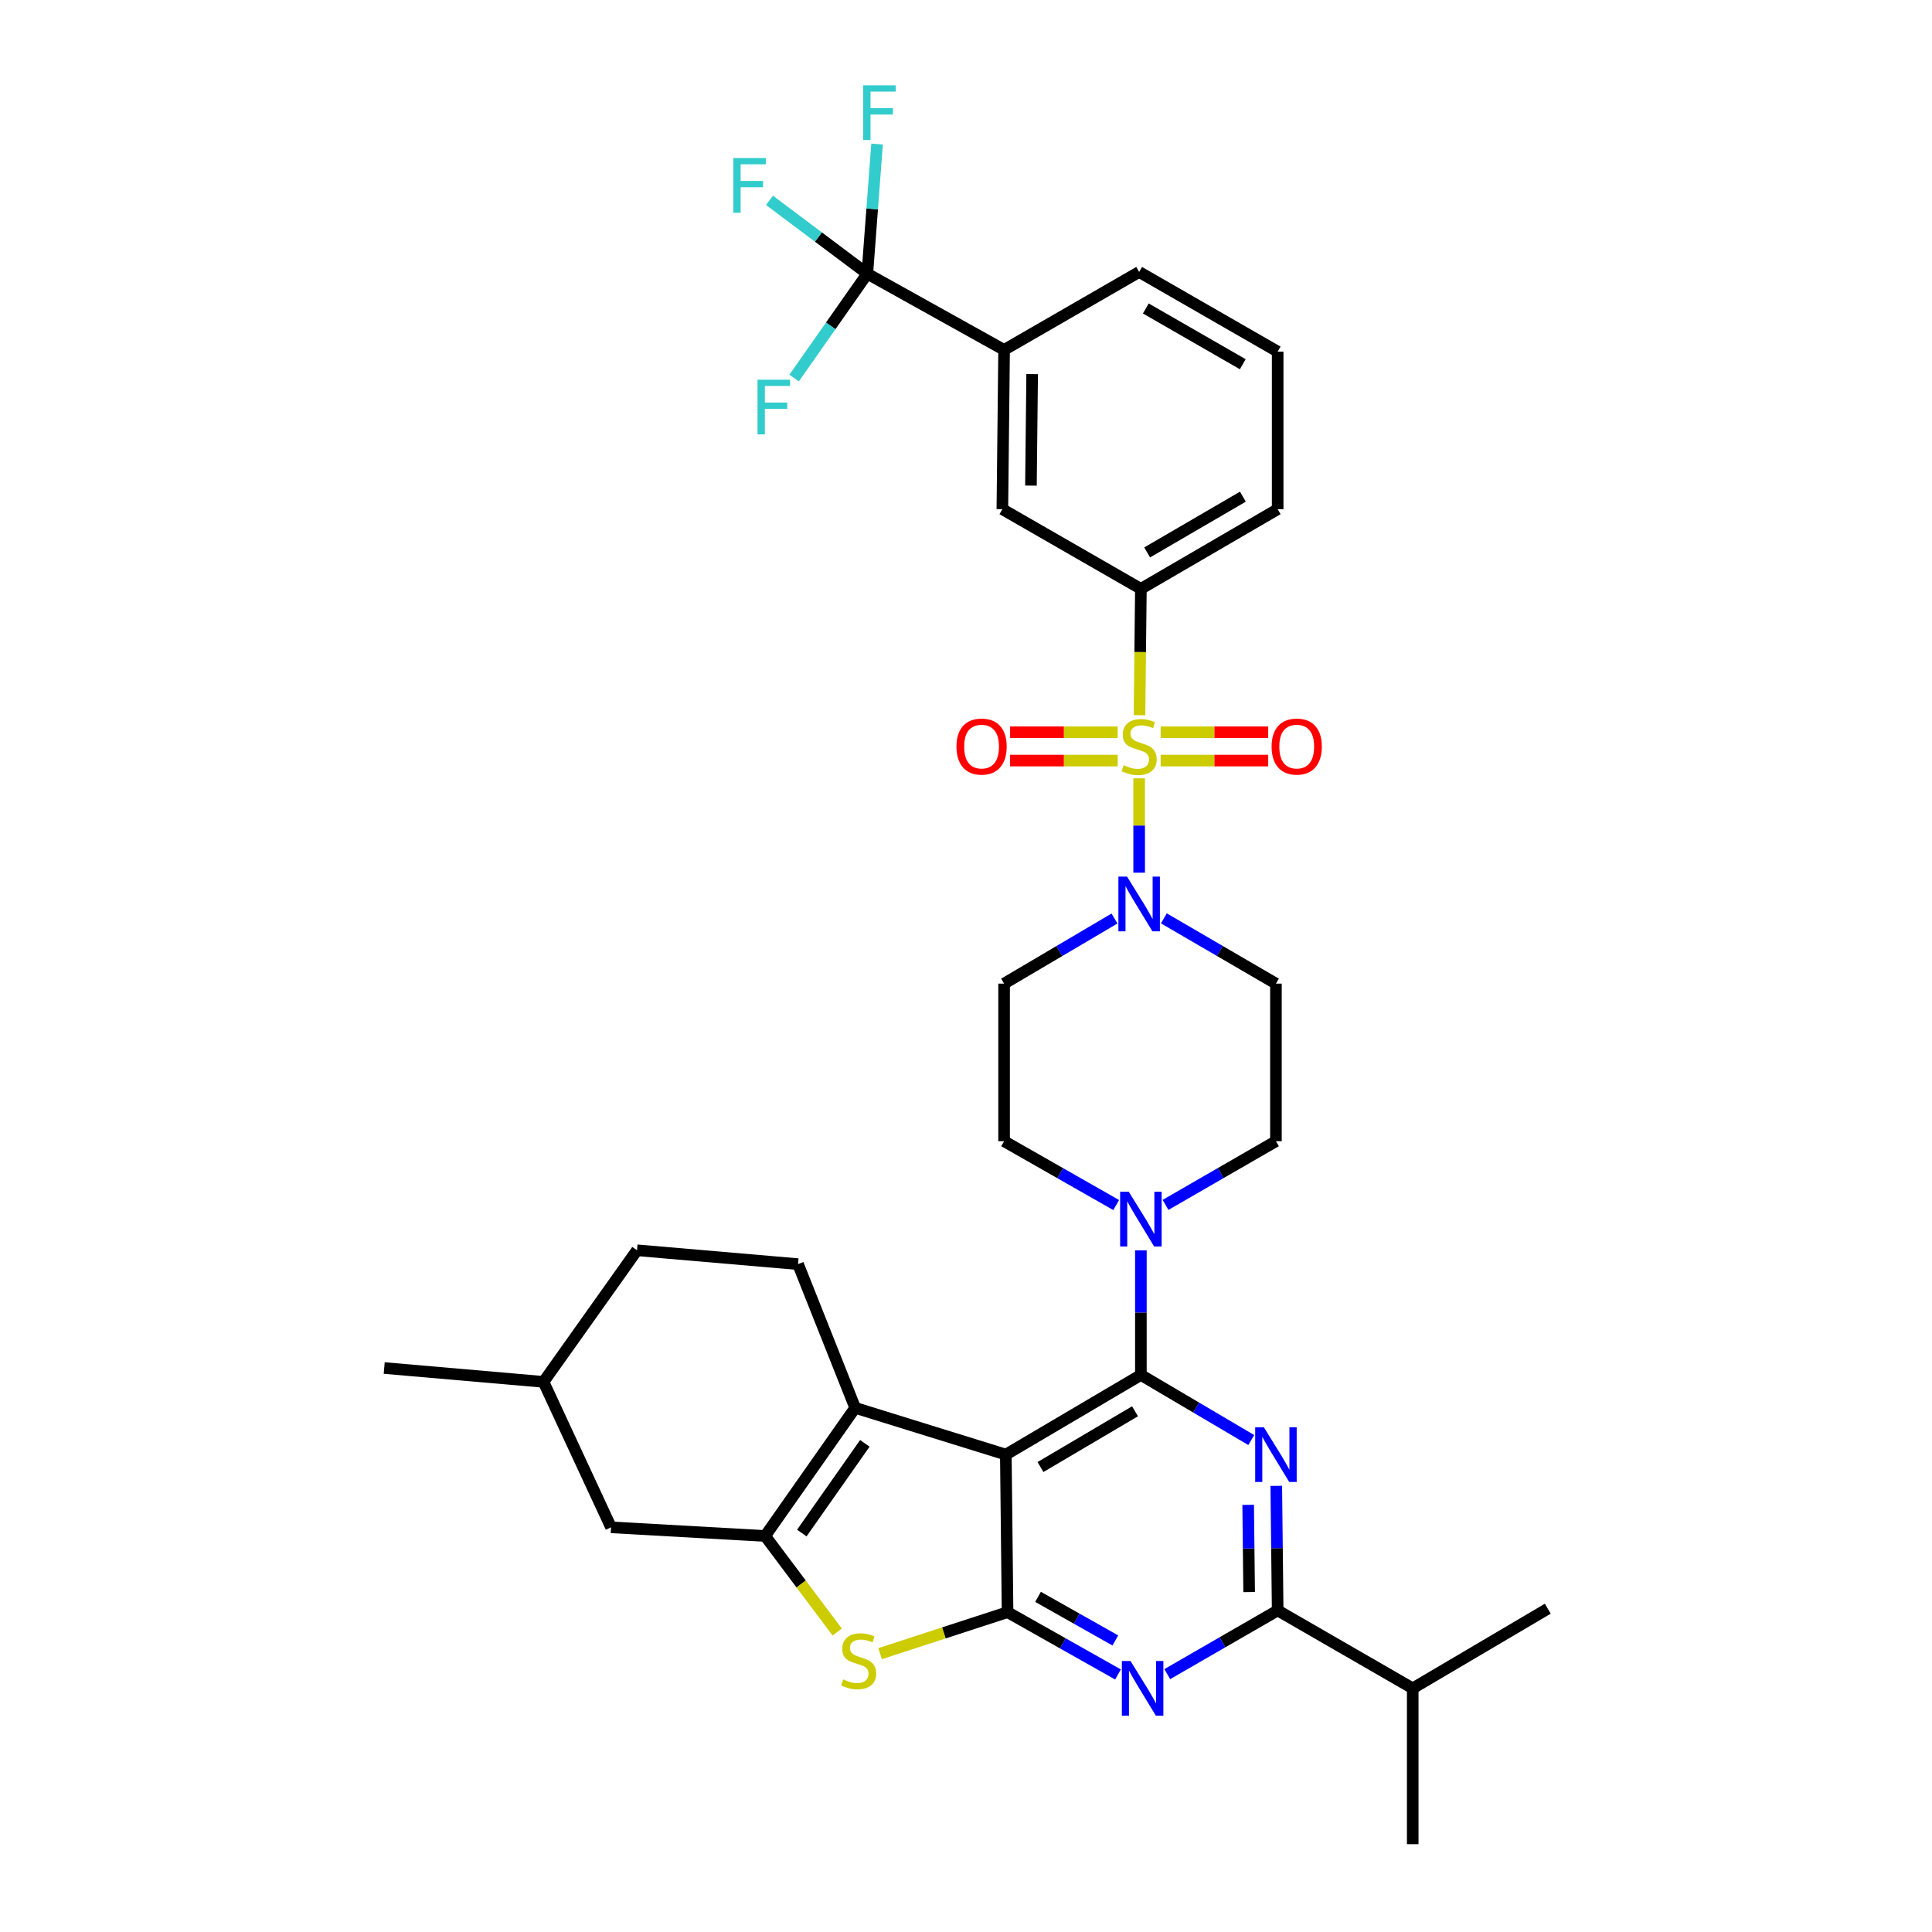 <?xml version='1.0' encoding='iso-8859-1'?>
<svg version='1.1' baseProfile='full'
              xmlns='http://www.w3.org/2000/svg'
                      xmlns:rdkit='http://www.rdkit.org/xml'
                      xmlns:xlink='http://www.w3.org/1999/xlink'
                  xml:space='preserve'
width='1000px' height='1000px' viewBox='0 0 1000 1000'>
<!-- END OF HEADER -->
<rect style='opacity:1.0;fill:#FFFFFF;stroke:none' width='1000' height='1000' x='0' y='0'> </rect>
<path class='bond-0' d='M 576.853,475.426 L 548.286,492.274' style='fill:none;fill-rule:evenodd;stroke:#0000FF;stroke-width:6px;stroke-linecap:butt;stroke-linejoin:miter;stroke-opacity:1' />
<path class='bond-0' d='M 548.286,492.274 L 519.718,509.123' style='fill:none;fill-rule:evenodd;stroke:#000000;stroke-width:6px;stroke-linecap:butt;stroke-linejoin:miter;stroke-opacity:1' />
<path class='bond-1' d='M 589.622,451.697 L 589.622,427.277' style='fill:none;fill-rule:evenodd;stroke:#0000FF;stroke-width:6px;stroke-linecap:butt;stroke-linejoin:miter;stroke-opacity:1' />
<path class='bond-1' d='M 589.622,427.277 L 589.622,402.858' style='fill:none;fill-rule:evenodd;stroke:#CCCC00;stroke-width:6px;stroke-linecap:butt;stroke-linejoin:miter;stroke-opacity:1' />
<path class='bond-2' d='M 602.41,475.342 L 631.416,492.232' style='fill:none;fill-rule:evenodd;stroke:#0000FF;stroke-width:6px;stroke-linecap:butt;stroke-linejoin:miter;stroke-opacity:1' />
<path class='bond-2' d='M 631.416,492.232 L 660.422,509.123' style='fill:none;fill-rule:evenodd;stroke:#000000;stroke-width:6px;stroke-linecap:butt;stroke-linejoin:miter;stroke-opacity:1' />
<path class='bond-3' d='M 448.918,141.667 L 519.718,181.103' style='fill:none;fill-rule:evenodd;stroke:#000000;stroke-width:6px;stroke-linecap:butt;stroke-linejoin:miter;stroke-opacity:1' />
<path class='bond-4' d='M 448.918,141.667 L 451.442,108.121' style='fill:none;fill-rule:evenodd;stroke:#000000;stroke-width:6px;stroke-linecap:butt;stroke-linejoin:miter;stroke-opacity:1' />
<path class='bond-4' d='M 451.442,108.121 L 453.966,74.574' style='fill:none;fill-rule:evenodd;stroke:#33CCCC;stroke-width:6px;stroke-linecap:butt;stroke-linejoin:miter;stroke-opacity:1' />
<path class='bond-5' d='M 448.918,141.667 L 429.98,168.67' style='fill:none;fill-rule:evenodd;stroke:#000000;stroke-width:6px;stroke-linecap:butt;stroke-linejoin:miter;stroke-opacity:1' />
<path class='bond-5' d='M 429.98,168.67 L 411.042,195.673' style='fill:none;fill-rule:evenodd;stroke:#33CCCC;stroke-width:6px;stroke-linecap:butt;stroke-linejoin:miter;stroke-opacity:1' />
<path class='bond-6' d='M 448.918,141.667 L 423.607,122.685' style='fill:none;fill-rule:evenodd;stroke:#000000;stroke-width:6px;stroke-linecap:butt;stroke-linejoin:miter;stroke-opacity:1' />
<path class='bond-6' d='M 423.607,122.685 L 398.297,103.703' style='fill:none;fill-rule:evenodd;stroke:#33CCCC;stroke-width:6px;stroke-linecap:butt;stroke-linejoin:miter;stroke-opacity:1' />
<path class='bond-7' d='M 600.741,393.674 L 628.581,393.674' style='fill:none;fill-rule:evenodd;stroke:#CCCC00;stroke-width:6px;stroke-linecap:butt;stroke-linejoin:miter;stroke-opacity:1' />
<path class='bond-7' d='M 628.581,393.674 L 656.42,393.674' style='fill:none;fill-rule:evenodd;stroke:#FF0000;stroke-width:6px;stroke-linecap:butt;stroke-linejoin:miter;stroke-opacity:1' />
<path class='bond-7' d='M 600.741,379.014 L 628.581,379.014' style='fill:none;fill-rule:evenodd;stroke:#CCCC00;stroke-width:6px;stroke-linecap:butt;stroke-linejoin:miter;stroke-opacity:1' />
<path class='bond-7' d='M 628.581,379.014 L 656.42,379.014' style='fill:none;fill-rule:evenodd;stroke:#FF0000;stroke-width:6px;stroke-linecap:butt;stroke-linejoin:miter;stroke-opacity:1' />
<path class='bond-8' d='M 578.503,379.014 L 550.664,379.014' style='fill:none;fill-rule:evenodd;stroke:#CCCC00;stroke-width:6px;stroke-linecap:butt;stroke-linejoin:miter;stroke-opacity:1' />
<path class='bond-8' d='M 550.664,379.014 L 522.824,379.014' style='fill:none;fill-rule:evenodd;stroke:#FF0000;stroke-width:6px;stroke-linecap:butt;stroke-linejoin:miter;stroke-opacity:1' />
<path class='bond-8' d='M 578.503,393.674 L 550.664,393.674' style='fill:none;fill-rule:evenodd;stroke:#CCCC00;stroke-width:6px;stroke-linecap:butt;stroke-linejoin:miter;stroke-opacity:1' />
<path class='bond-8' d='M 550.664,393.674 L 522.824,393.674' style='fill:none;fill-rule:evenodd;stroke:#FF0000;stroke-width:6px;stroke-linecap:butt;stroke-linejoin:miter;stroke-opacity:1' />
<path class='bond-9' d='M 589.8,370.185 L 590.159,337.485' style='fill:none;fill-rule:evenodd;stroke:#CCCC00;stroke-width:6px;stroke-linecap:butt;stroke-linejoin:miter;stroke-opacity:1' />
<path class='bond-9' d='M 590.159,337.485 L 590.518,304.785' style='fill:none;fill-rule:evenodd;stroke:#000000;stroke-width:6px;stroke-linecap:butt;stroke-linejoin:miter;stroke-opacity:1' />
<path class='bond-10' d='M 590.518,304.785 L 518.822,263.558' style='fill:none;fill-rule:evenodd;stroke:#000000;stroke-width:6px;stroke-linecap:butt;stroke-linejoin:miter;stroke-opacity:1' />
<path class='bond-11' d='M 590.518,304.785 L 661.318,263.558' style='fill:none;fill-rule:evenodd;stroke:#000000;stroke-width:6px;stroke-linecap:butt;stroke-linejoin:miter;stroke-opacity:1' />
<path class='bond-11' d='M 593.761,285.933 L 643.321,257.073' style='fill:none;fill-rule:evenodd;stroke:#000000;stroke-width:6px;stroke-linecap:butt;stroke-linejoin:miter;stroke-opacity:1' />
<path class='bond-12' d='M 519.718,181.103 L 518.822,263.558' style='fill:none;fill-rule:evenodd;stroke:#000000;stroke-width:6px;stroke-linecap:butt;stroke-linejoin:miter;stroke-opacity:1' />
<path class='bond-12' d='M 534.243,193.631 L 533.616,251.349' style='fill:none;fill-rule:evenodd;stroke:#000000;stroke-width:6px;stroke-linecap:butt;stroke-linejoin:miter;stroke-opacity:1' />
<path class='bond-13' d='M 519.718,181.103 L 589.622,140.771' style='fill:none;fill-rule:evenodd;stroke:#000000;stroke-width:6px;stroke-linecap:butt;stroke-linejoin:miter;stroke-opacity:1' />
<path class='bond-14' d='M 603.276,623.653 L 631.849,607.167' style='fill:none;fill-rule:evenodd;stroke:#0000FF;stroke-width:6px;stroke-linecap:butt;stroke-linejoin:miter;stroke-opacity:1' />
<path class='bond-14' d='M 631.849,607.167 L 660.422,590.682' style='fill:none;fill-rule:evenodd;stroke:#000000;stroke-width:6px;stroke-linecap:butt;stroke-linejoin:miter;stroke-opacity:1' />
<path class='bond-15' d='M 590.518,647.19 L 590.518,679.429' style='fill:none;fill-rule:evenodd;stroke:#0000FF;stroke-width:6px;stroke-linecap:butt;stroke-linejoin:miter;stroke-opacity:1' />
<path class='bond-15' d='M 590.518,679.429 L 590.518,711.668' style='fill:none;fill-rule:evenodd;stroke:#000000;stroke-width:6px;stroke-linecap:butt;stroke-linejoin:miter;stroke-opacity:1' />
<path class='bond-16' d='M 577.741,623.735 L 548.729,607.208' style='fill:none;fill-rule:evenodd;stroke:#0000FF;stroke-width:6px;stroke-linecap:butt;stroke-linejoin:miter;stroke-opacity:1' />
<path class='bond-16' d='M 548.729,607.208 L 519.718,590.682' style='fill:none;fill-rule:evenodd;stroke:#000000;stroke-width:6px;stroke-linecap:butt;stroke-linejoin:miter;stroke-opacity:1' />
<path class='bond-17' d='M 519.718,509.123 L 519.718,590.682' style='fill:none;fill-rule:evenodd;stroke:#000000;stroke-width:6px;stroke-linecap:butt;stroke-linejoin:miter;stroke-opacity:1' />
<path class='bond-18' d='M 578.667,866.7 L 550.088,850.577' style='fill:none;fill-rule:evenodd;stroke:#0000FF;stroke-width:6px;stroke-linecap:butt;stroke-linejoin:miter;stroke-opacity:1' />
<path class='bond-18' d='M 550.088,850.577 L 521.51,834.455' style='fill:none;fill-rule:evenodd;stroke:#000000;stroke-width:6px;stroke-linecap:butt;stroke-linejoin:miter;stroke-opacity:1' />
<path class='bond-18' d='M 577.297,849.095 L 557.292,837.809' style='fill:none;fill-rule:evenodd;stroke:#0000FF;stroke-width:6px;stroke-linecap:butt;stroke-linejoin:miter;stroke-opacity:1' />
<path class='bond-18' d='M 557.292,837.809 L 537.286,826.523' style='fill:none;fill-rule:evenodd;stroke:#000000;stroke-width:6px;stroke-linecap:butt;stroke-linejoin:miter;stroke-opacity:1' />
<path class='bond-19' d='M 604.171,866.53 L 632.745,850.044' style='fill:none;fill-rule:evenodd;stroke:#0000FF;stroke-width:6px;stroke-linecap:butt;stroke-linejoin:miter;stroke-opacity:1' />
<path class='bond-19' d='M 632.745,850.044 L 661.318,833.559' style='fill:none;fill-rule:evenodd;stroke:#000000;stroke-width:6px;stroke-linecap:butt;stroke-linejoin:miter;stroke-opacity:1' />
<path class='bond-20' d='M 661.318,833.559 L 731.222,873.89' style='fill:none;fill-rule:evenodd;stroke:#000000;stroke-width:6px;stroke-linecap:butt;stroke-linejoin:miter;stroke-opacity:1' />
<path class='bond-21' d='M 661.318,833.559 L 660.96,801.316' style='fill:none;fill-rule:evenodd;stroke:#000000;stroke-width:6px;stroke-linecap:butt;stroke-linejoin:miter;stroke-opacity:1' />
<path class='bond-21' d='M 660.96,801.316 L 660.602,769.072' style='fill:none;fill-rule:evenodd;stroke:#0000FF;stroke-width:6px;stroke-linecap:butt;stroke-linejoin:miter;stroke-opacity:1' />
<path class='bond-21' d='M 646.551,824.049 L 646.301,801.479' style='fill:none;fill-rule:evenodd;stroke:#000000;stroke-width:6px;stroke-linecap:butt;stroke-linejoin:miter;stroke-opacity:1' />
<path class='bond-21' d='M 646.301,801.479 L 646.05,778.908' style='fill:none;fill-rule:evenodd;stroke:#0000FF;stroke-width:6px;stroke-linecap:butt;stroke-linejoin:miter;stroke-opacity:1' />
<path class='bond-22' d='M 647.653,745.365 L 619.086,728.517' style='fill:none;fill-rule:evenodd;stroke:#0000FF;stroke-width:6px;stroke-linecap:butt;stroke-linejoin:miter;stroke-opacity:1' />
<path class='bond-22' d='M 619.086,728.517 L 590.518,711.668' style='fill:none;fill-rule:evenodd;stroke:#000000;stroke-width:6px;stroke-linecap:butt;stroke-linejoin:miter;stroke-opacity:1' />
<path class='bond-23' d='M 590.518,711.668 L 520.614,752.896' style='fill:none;fill-rule:evenodd;stroke:#000000;stroke-width:6px;stroke-linecap:butt;stroke-linejoin:miter;stroke-opacity:1' />
<path class='bond-23' d='M 587.48,730.48 L 538.547,759.339' style='fill:none;fill-rule:evenodd;stroke:#000000;stroke-width:6px;stroke-linecap:butt;stroke-linejoin:miter;stroke-opacity:1' />
<path class='bond-24' d='M 521.51,834.455 L 520.614,752.896' style='fill:none;fill-rule:evenodd;stroke:#000000;stroke-width:6px;stroke-linecap:butt;stroke-linejoin:miter;stroke-opacity:1' />
<path class='bond-25' d='M 521.51,834.455 L 488.523,845.194' style='fill:none;fill-rule:evenodd;stroke:#000000;stroke-width:6px;stroke-linecap:butt;stroke-linejoin:miter;stroke-opacity:1' />
<path class='bond-25' d='M 488.523,845.194 L 455.537,855.932' style='fill:none;fill-rule:evenodd;stroke:#CCCC00;stroke-width:6px;stroke-linecap:butt;stroke-linejoin:miter;stroke-opacity:1' />
<path class='bond-26' d='M 520.614,752.896 L 442.638,728.698' style='fill:none;fill-rule:evenodd;stroke:#000000;stroke-width:6px;stroke-linecap:butt;stroke-linejoin:miter;stroke-opacity:1' />
<path class='bond-27' d='M 442.638,728.698 L 413.066,654.315' style='fill:none;fill-rule:evenodd;stroke:#000000;stroke-width:6px;stroke-linecap:butt;stroke-linejoin:miter;stroke-opacity:1' />
<path class='bond-28' d='M 442.638,728.698 L 396.035,795.019' style='fill:none;fill-rule:evenodd;stroke:#000000;stroke-width:6px;stroke-linecap:butt;stroke-linejoin:miter;stroke-opacity:1' />
<path class='bond-28' d='M 447.643,747.075 L 415.021,793.5' style='fill:none;fill-rule:evenodd;stroke:#000000;stroke-width:6px;stroke-linecap:butt;stroke-linejoin:miter;stroke-opacity:1' />
<path class='bond-29' d='M 396.035,795.019 L 414.685,819.886' style='fill:none;fill-rule:evenodd;stroke:#000000;stroke-width:6px;stroke-linecap:butt;stroke-linejoin:miter;stroke-opacity:1' />
<path class='bond-29' d='M 414.685,819.886 L 433.334,844.752' style='fill:none;fill-rule:evenodd;stroke:#CCCC00;stroke-width:6px;stroke-linecap:butt;stroke-linejoin:miter;stroke-opacity:1' />
<path class='bond-30' d='M 396.035,795.019 L 316.276,790.54' style='fill:none;fill-rule:evenodd;stroke:#000000;stroke-width:6px;stroke-linecap:butt;stroke-linejoin:miter;stroke-opacity:1' />
<path class='bond-31' d='M 731.222,954.545 L 731.222,873.89' style='fill:none;fill-rule:evenodd;stroke:#000000;stroke-width:6px;stroke-linecap:butt;stroke-linejoin:miter;stroke-opacity:1' />
<path class='bond-32' d='M 731.222,873.89 L 801.135,832.663' style='fill:none;fill-rule:evenodd;stroke:#000000;stroke-width:6px;stroke-linecap:butt;stroke-linejoin:miter;stroke-opacity:1' />
<path class='bond-33' d='M 329.715,647.139 L 281.32,715.252' style='fill:none;fill-rule:evenodd;stroke:#000000;stroke-width:6px;stroke-linecap:butt;stroke-linejoin:miter;stroke-opacity:1' />
<path class='bond-34' d='M 329.715,647.139 L 413.066,654.315' style='fill:none;fill-rule:evenodd;stroke:#000000;stroke-width:6px;stroke-linecap:butt;stroke-linejoin:miter;stroke-opacity:1' />
<path class='bond-35' d='M 281.32,715.252 L 316.276,790.54' style='fill:none;fill-rule:evenodd;stroke:#000000;stroke-width:6px;stroke-linecap:butt;stroke-linejoin:miter;stroke-opacity:1' />
<path class='bond-36' d='M 281.32,715.252 L 198.865,708.085' style='fill:none;fill-rule:evenodd;stroke:#000000;stroke-width:6px;stroke-linecap:butt;stroke-linejoin:miter;stroke-opacity:1' />
<path class='bond-37' d='M 660.422,590.682 L 660.422,509.123' style='fill:none;fill-rule:evenodd;stroke:#000000;stroke-width:6px;stroke-linecap:butt;stroke-linejoin:miter;stroke-opacity:1' />
<path class='bond-38' d='M 661.318,263.558 L 661.318,181.999' style='fill:none;fill-rule:evenodd;stroke:#000000;stroke-width:6px;stroke-linecap:butt;stroke-linejoin:miter;stroke-opacity:1' />
<path class='bond-39' d='M 589.622,140.771 L 661.318,181.999' style='fill:none;fill-rule:evenodd;stroke:#000000;stroke-width:6px;stroke-linecap:butt;stroke-linejoin:miter;stroke-opacity:1' />
<path class='bond-39' d='M 593.069,159.664 L 643.256,188.524' style='fill:none;fill-rule:evenodd;stroke:#000000;stroke-width:6px;stroke-linecap:butt;stroke-linejoin:miter;stroke-opacity:1' />
<path  class='atom-0' d='M 583.362 453.735
L 592.642 468.735
Q 593.562 470.215, 595.042 472.895
Q 596.522 475.575, 596.602 475.735
L 596.602 453.735
L 600.362 453.735
L 600.362 482.055
L 596.482 482.055
L 586.522 465.655
Q 585.362 463.735, 584.122 461.535
Q 582.922 459.335, 582.562 458.655
L 582.562 482.055
L 578.882 482.055
L 578.882 453.735
L 583.362 453.735
' fill='#0000FF'/>
<path  class='atom-2' d='M 581.622 396.064
Q 581.942 396.184, 583.262 396.744
Q 584.582 397.304, 586.022 397.664
Q 587.502 397.984, 588.942 397.984
Q 591.622 397.984, 593.182 396.704
Q 594.742 395.384, 594.742 393.104
Q 594.742 391.544, 593.942 390.584
Q 593.182 389.624, 591.982 389.104
Q 590.782 388.584, 588.782 387.984
Q 586.262 387.224, 584.742 386.504
Q 583.262 385.784, 582.182 384.264
Q 581.142 382.744, 581.142 380.184
Q 581.142 376.624, 583.542 374.424
Q 585.982 372.224, 590.782 372.224
Q 594.062 372.224, 597.782 373.784
L 596.862 376.864
Q 593.462 375.464, 590.902 375.464
Q 588.142 375.464, 586.622 376.624
Q 585.102 377.744, 585.142 379.704
Q 585.142 381.224, 585.902 382.144
Q 586.702 383.064, 587.822 383.584
Q 588.982 384.104, 590.902 384.704
Q 593.462 385.504, 594.982 386.304
Q 596.502 387.104, 597.582 388.744
Q 598.702 390.344, 598.702 393.104
Q 598.702 397.024, 596.062 399.144
Q 593.462 401.224, 589.102 401.224
Q 586.582 401.224, 584.662 400.664
Q 582.782 400.144, 580.542 399.224
L 581.622 396.064
' fill='#CCCC00'/>
<path  class='atom-3' d='M 658.181 386.424
Q 658.181 379.624, 661.541 375.824
Q 664.901 372.024, 671.181 372.024
Q 677.461 372.024, 680.821 375.824
Q 684.181 379.624, 684.181 386.424
Q 684.181 393.304, 680.781 397.224
Q 677.381 401.104, 671.181 401.104
Q 664.941 401.104, 661.541 397.224
Q 658.181 393.344, 658.181 386.424
M 671.181 397.904
Q 675.501 397.904, 677.821 395.024
Q 680.181 392.104, 680.181 386.424
Q 680.181 380.864, 677.821 378.064
Q 675.501 375.224, 671.181 375.224
Q 666.861 375.224, 664.501 378.024
Q 662.181 380.824, 662.181 386.424
Q 662.181 392.144, 664.501 395.024
Q 666.861 397.904, 671.181 397.904
' fill='#FF0000'/>
<path  class='atom-4' d='M 495.063 386.424
Q 495.063 379.624, 498.423 375.824
Q 501.783 372.024, 508.063 372.024
Q 514.343 372.024, 517.703 375.824
Q 521.063 379.624, 521.063 386.424
Q 521.063 393.304, 517.663 397.224
Q 514.263 401.104, 508.063 401.104
Q 501.823 401.104, 498.423 397.224
Q 495.063 393.344, 495.063 386.424
M 508.063 397.904
Q 512.383 397.904, 514.703 395.024
Q 517.063 392.104, 517.063 386.424
Q 517.063 380.864, 514.703 378.064
Q 512.383 375.224, 508.063 375.224
Q 503.743 375.224, 501.383 378.024
Q 499.063 380.824, 499.063 386.424
Q 499.063 392.144, 501.383 395.024
Q 503.743 397.904, 508.063 397.904
' fill='#FF0000'/>
<path  class='atom-7' d='M 584.258 616.853
L 593.538 631.853
Q 594.458 633.333, 595.938 636.013
Q 597.418 638.693, 597.498 638.853
L 597.498 616.853
L 601.258 616.853
L 601.258 645.173
L 597.378 645.173
L 587.418 628.773
Q 586.258 626.853, 585.018 624.653
Q 583.818 622.453, 583.458 621.773
L 583.458 645.173
L 579.778 645.173
L 579.778 616.853
L 584.258 616.853
' fill='#0000FF'/>
<path  class='atom-9' d='M 585.154 859.73
L 594.434 874.73
Q 595.354 876.21, 596.834 878.89
Q 598.314 881.57, 598.394 881.73
L 598.394 859.73
L 602.154 859.73
L 602.154 888.05
L 598.274 888.05
L 588.314 871.65
Q 587.154 869.73, 585.914 867.53
Q 584.714 865.33, 584.354 864.65
L 584.354 888.05
L 580.674 888.05
L 580.674 859.73
L 585.154 859.73
' fill='#0000FF'/>
<path  class='atom-11' d='M 654.162 738.736
L 663.442 753.736
Q 664.362 755.216, 665.842 757.896
Q 667.322 760.576, 667.402 760.736
L 667.402 738.736
L 671.162 738.736
L 671.162 767.056
L 667.282 767.056
L 657.322 750.656
Q 656.162 748.736, 654.922 746.536
Q 653.722 744.336, 653.362 743.656
L 653.362 767.056
L 649.682 767.056
L 649.682 738.736
L 654.162 738.736
' fill='#0000FF'/>
<path  class='atom-17' d='M 436.43 869.268
Q 436.75 869.388, 438.07 869.948
Q 439.39 870.508, 440.83 870.868
Q 442.31 871.188, 443.75 871.188
Q 446.43 871.188, 447.99 869.908
Q 449.55 868.588, 449.55 866.308
Q 449.55 864.748, 448.75 863.788
Q 447.99 862.828, 446.79 862.308
Q 445.59 861.788, 443.59 861.188
Q 441.07 860.428, 439.55 859.708
Q 438.07 858.988, 436.99 857.468
Q 435.95 855.948, 435.95 853.388
Q 435.95 849.828, 438.35 847.628
Q 440.79 845.428, 445.59 845.428
Q 448.87 845.428, 452.59 846.988
L 451.67 850.068
Q 448.27 848.668, 445.71 848.668
Q 442.95 848.668, 441.43 849.828
Q 439.91 850.948, 439.95 852.908
Q 439.95 854.428, 440.71 855.348
Q 441.51 856.268, 442.63 856.788
Q 443.79 857.308, 445.71 857.908
Q 448.27 858.708, 449.79 859.508
Q 451.31 860.308, 452.39 861.948
Q 453.51 863.548, 453.51 866.308
Q 453.51 870.228, 450.87 872.348
Q 448.27 874.428, 443.91 874.428
Q 441.39 874.428, 439.47 873.868
Q 437.59 873.348, 435.35 872.428
L 436.43 869.268
' fill='#CCCC00'/>
<path  class='atom-30' d='M 446.769 44.165
L 463.609 44.165
L 463.609 47.405
L 450.569 47.405
L 450.569 56.005
L 462.169 56.005
L 462.169 59.285
L 450.569 59.285
L 450.569 72.485
L 446.769 72.485
L 446.769 44.165
' fill='#33CCCC'/>
<path  class='atom-31' d='M 392.095 196.524
L 408.935 196.524
L 408.935 199.764
L 395.895 199.764
L 395.895 208.364
L 407.495 208.364
L 407.495 211.644
L 395.895 211.644
L 395.895 224.844
L 392.095 224.844
L 392.095 196.524
' fill='#33CCCC'/>
<path  class='atom-32' d='M 379.552 81.8
L 396.392 81.8
L 396.392 85.04
L 383.352 85.04
L 383.352 93.641
L 394.952 93.641
L 394.952 96.921
L 383.352 96.921
L 383.352 110.12
L 379.552 110.12
L 379.552 81.8
' fill='#33CCCC'/>
</svg>
